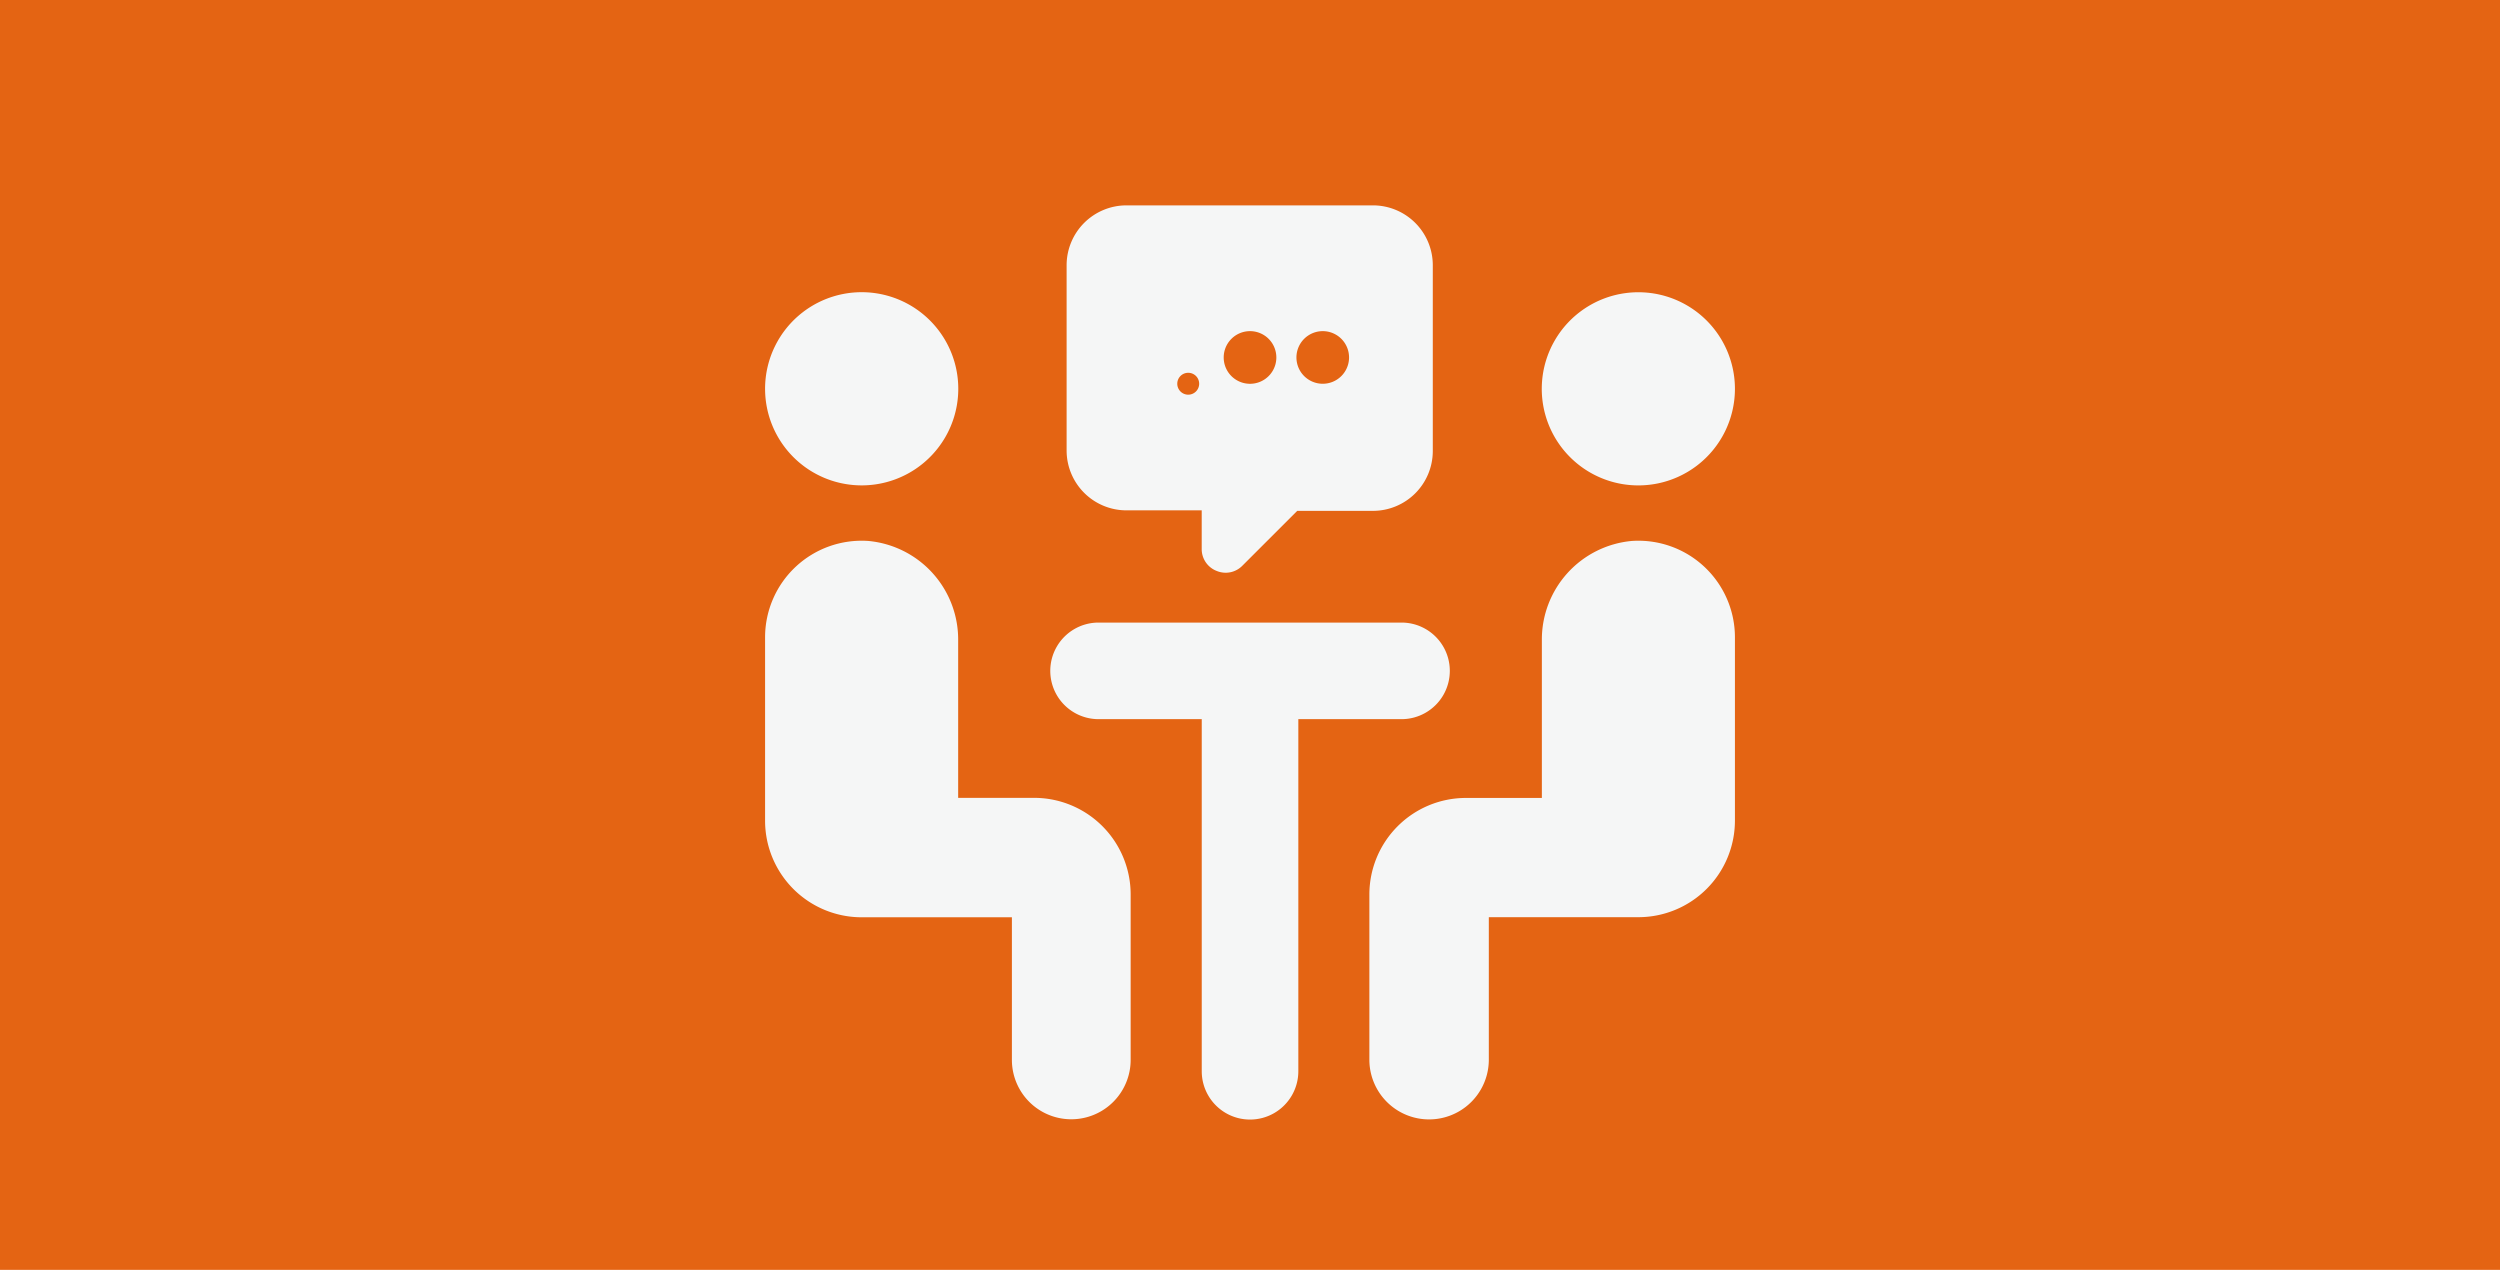 <svg xmlns="http://www.w3.org/2000/svg" width="315" height="160" viewBox="0 0 315 160">
  <g id="sociaal" transform="translate(-912 -2637)">
    <rect id="Rectangle_409" data-name="Rectangle 409" width="315" height="160" transform="translate(912 2637)" fill="#e46413"/>
    <g id="noun-conversation-796216" transform="translate(932.801 2641.429)">
      <path id="Path_755" data-name="Path 755" d="M132.5,67.508a2.943,2.943,0,0,0,3.216-.636l6.933-6.933h9.6a7.544,7.544,0,0,0,7.482-7.482V28.929a7.544,7.544,0,0,0-7.482-7.481H121.075a7.544,7.544,0,0,0-7.482,7.481V52.395a7.544,7.544,0,0,0,7.482,7.481h9.539v4.851a2.942,2.942,0,0,0,1.883,2.781Zm13.366-30.213a3.315,3.315,0,1,1-2.346.972A3.317,3.317,0,0,1,145.863,37.295Zm-9.165,0a3.317,3.317,0,1,1-2.345.972A3.316,3.316,0,0,1,136.7,37.295Zm-9.165,6.621a1.379,1.379,0,1,1,0,.012ZM75.6,44.564a12.171,12.171,0,1,1,3.564,8.6A12.169,12.169,0,0,1,75.6,44.564Zm0,54.4V75.861A12.169,12.169,0,0,1,88.58,63.729,12.468,12.468,0,0,1,99.927,76.273V96.1h9.564a12.169,12.169,0,0,1,12.17,12.17v20.848a7.481,7.481,0,1,1-14.963,0V111.149H87.77A12.169,12.169,0,0,1,75.6,98.967ZM197.8,75.861V98.967a12.171,12.171,0,0,1-12.17,12.17h-18.84v17.955h0a7.525,7.525,0,1,1-15.05,0v-20.81a12.169,12.169,0,0,1,12.17-12.17h9.564V76.273a12.469,12.469,0,0,1,11.359-12.544A12.168,12.168,0,0,1,197.8,75.862ZM155.789,86.185h-13V130.55a6.085,6.085,0,0,1-12.17,0V86.185h-13a6.085,6.085,0,1,1,0-12.17H155.79a6.085,6.085,0,1,1,0,12.17ZM197.8,44.564a12.169,12.169,0,1,1-3.564-8.605A12.168,12.168,0,0,1,197.8,44.564Z" transform="translate(0)" fill="#f5f6f6"/>
    </g>
  </g>
</svg>
